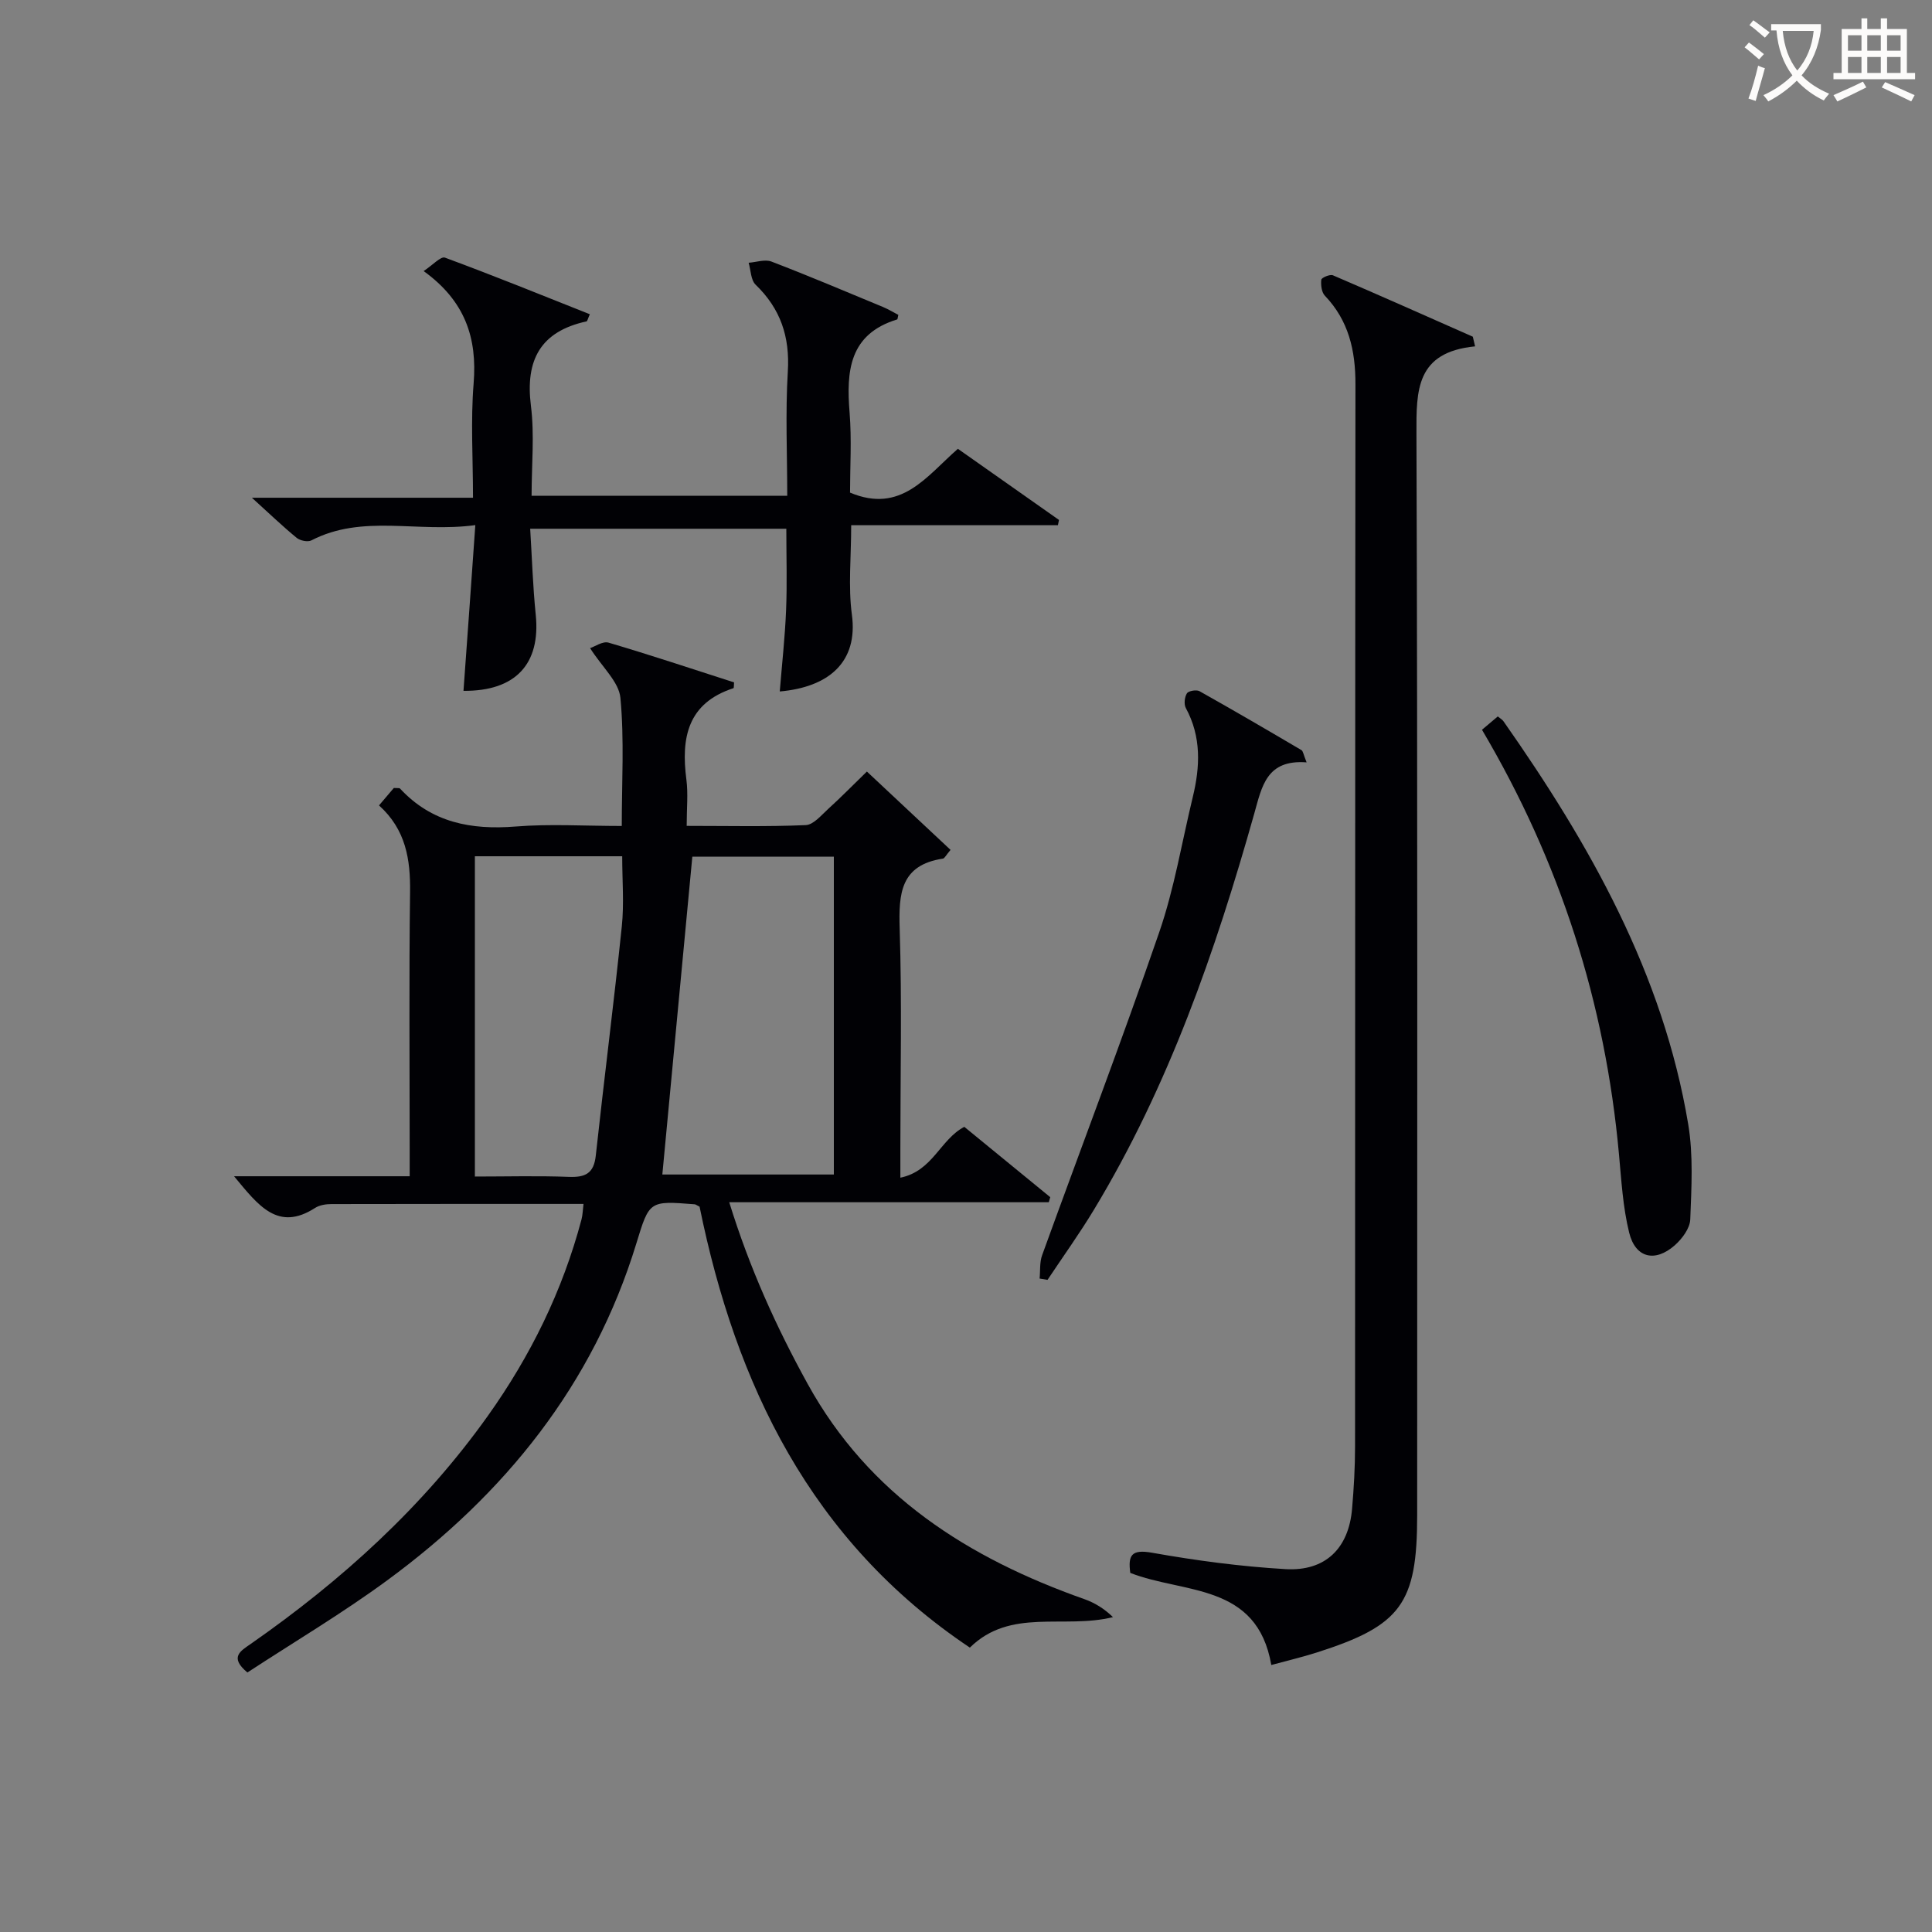 <svg enable-background="new 0 0 400 400" viewBox="0 0 400 400" xmlns="http://www.w3.org/2000/svg"><rect x="0" y="0" width="400" height="400" fill="#808080" stroke="none"/><g fill="#010105"><path d="m48.46 243.53h36.36c0-2.3 0-4.07 0-5.84 0-17.66-.15-35.32.08-52.98.09-6.79-.87-12.94-6.43-17.96 1.18-1.38 2.19-2.57 3.07-3.61.68.06 1.13-.04 1.29.13 6.54 7.05 14.71 8.59 23.95 7.85 7.1-.57 14.29-.11 21.95-.11 0-9.03.54-17.84-.28-26.52-.31-3.31-3.74-6.32-6.28-10.3.99-.32 2.63-1.49 3.82-1.14 8.73 2.58 17.37 5.46 25.99 8.23-.06.59-.01 1.16-.13 1.2-9.51 3.1-10.87 10.28-9.74 18.93.38 2.92.06 5.93.06 9.58 8.46 0 16.57.19 24.65-.16 1.61-.07 3.23-2.06 4.66-3.36 2.58-2.34 5.02-4.83 8-7.73 5.71 5.35 11.51 10.78 17.32 16.22-.95 1.11-1.23 1.76-1.59 1.81-8.78 1.33-9.17 7.25-8.94 14.54.48 15.15.14 30.32.14 45.48v6.04c6.74-1.39 8.22-7.9 13.24-10.53 5.85 4.79 11.82 9.67 17.79 14.56-.1.35-.2.7-.3 1.05-21.83 0-43.66 0-66.16 0 4.22 13.66 9.74 25.82 16.23 37.6 12.74 23.11 33.26 36.08 57.31 44.58 2.15.76 4.14 1.99 5.91 3.72-10.2 2.52-21.22-1.98-29.63 6.31-32.99-22.09-48.47-54.53-55.96-91.29-.69-.35-.83-.48-.99-.49-9.43-.75-9.4-.74-12.1 8.1-8.97 29.33-27.25 51.88-51.59 69.76-9.36 6.87-19.39 12.82-28.94 19.07-3.82-3.18-1.38-4.47.7-5.92 18.84-13.14 35.68-28.39 49.07-47.19 8.85-12.42 15.49-25.92 19.41-40.71.24-.92.25-1.91.41-3.19-17.57 0-34.88-.01-52.18.03-1.14 0-2.45.2-3.38.79-7.71 4.97-11.74-.46-16.79-6.55zm88.67-.36h35.51c0-22.15 0-43.88 0-65.81-10.17 0-20.05 0-29.3 0-2.07 22.05-4.12 43.76-6.21 65.81zm-38.81-65.89v66.31c6.56 0 13.02-.18 19.46.07 3.42.13 5.17-.72 5.57-4.4 1.72-15.84 3.75-31.64 5.39-47.48.49-4.72.08-9.53.08-14.5-10.32 0-20.11 0-30.5 0z"/><path d="m305.4 71.71c-12.23 1.21-12.17 9.05-12.14 18.05.26 74.65.15 149.3.15 223.95 0 18.28-3.31 22.85-20.78 28.42-2.97.95-6.01 1.66-9.42 2.59-2.95-17.06-18.14-14.72-29.2-19.07-.48-3.64.21-4.94 4.53-4.17 9.11 1.62 18.36 2.85 27.59 3.39 8.28.49 13.1-4.3 13.8-12.46.37-4.3.62-8.63.62-12.94.04-73.32 0-146.64.08-219.95.01-6.95-1.39-13.13-6.33-18.3-.69-.72-.86-2.23-.74-3.31.05-.42 1.8-1.17 2.41-.91 9.69 4.15 19.32 8.45 28.96 12.71.16.66.31 1.33.47 2z"/><path d="m98.41 108.72c-12.05 1.63-23.32-2.33-33.94 3.16-.75.39-2.33.06-3.04-.52-2.88-2.36-5.58-4.95-9.28-8.31h45.78c0-8.17-.5-15.96.13-23.67.76-9.4-1.74-17.04-10.35-23.26 1.87-1.23 3.55-3.1 4.41-2.78 10.06 3.71 20 7.75 30 11.72-.42.93-.51 1.44-.69 1.48-9.53 2.08-12.7 7.99-11.51 17.46.76 6.03.14 12.23.14 18.65h52.93c0-8.57-.4-17.19.12-25.74.44-7.2-1.51-12.99-6.67-17.97-1-.97-.99-3-1.44-4.54 1.58-.11 3.37-.76 4.71-.25 7.75 2.97 15.39 6.21 23.06 9.39 1.15.48 2.22 1.13 3.22 1.65-.15.63-.15.91-.23.94-9.96 3.05-10.56 10.69-9.86 19.32.45 5.6.09 11.26.09 16.54 10.58 4.44 15.81-3.37 22.33-9.07 7 4.92 13.96 9.83 20.93 14.73-.07.36-.15.72-.22 1.09-14.14 0-28.28 0-42.8 0 0 6.65-.64 12.67.14 18.49 1.34 9.88-4.84 15.05-14.93 15.93.46-5.65 1.08-11.23 1.31-16.83.23-5.48.05-10.97.05-16.86-17.42 0-34.78 0-53.03 0 .37 6.01.55 11.93 1.15 17.82 1.03 10.14-4.15 15.84-14.96 15.74.81-11.06 1.59-22.1 2.45-34.31z"/><path d="m270.52 157.84c-8.31-.63-9.25 4.96-10.84 10.61-8.04 28.54-17.74 56.44-33.18 81.99-3 4.97-6.4 9.7-9.62 14.54-.55-.09-1.09-.18-1.64-.27.16-1.62-.02-3.35.52-4.83 8.07-22.3 16.53-44.46 24.25-66.88 3.12-9.05 4.68-18.63 6.94-27.97 1.53-6.3 1.8-12.48-1.44-18.45-.42-.78-.26-2.26.23-3.03.33-.52 1.97-.8 2.6-.45 7.09 3.98 14.11 8.08 21.12 12.21.33.19.38.86 1.06 2.53z"/><path d="m306.83 151.09c1.21-1.02 2.2-1.86 3.27-2.76.49.41.92.64 1.17.99 17.87 25.47 33.05 52.24 38.26 83.46 1.07 6.42.67 13.13.42 19.69-.07 1.85-1.69 4.01-3.2 5.35-4.1 3.61-8.16 2.64-9.45-2.62-1.3-5.27-1.61-10.8-2.11-16.23-2.84-31.25-12.13-60.41-28.36-87.88z"/></g><path d="m362.1 8.8c1.1.8 2.1 1.6 3.1 2.4l-1 1.1c-1.3-1.1-2.3-2-3-2.5zm1.9 4.8c.5.2.9.4 1.4.5-.6 2.3-1.3 4.5-1.9 6.8l-1.5-.5c.8-2.1 1.4-4.3 2-6.8zm-1-9.4c1.3.9 2.4 1.8 3.4 2.5l-1 1.1c-1.4-1.2-2.4-2.1-3.2-2.6zm3.7 2.2v-1.4h10.3v1.2c-.5 3.6-1.8 6.8-4 9.4 1.5 1.6 3.4 2.8 5.7 3.8-.3.4-.7.8-1.1 1.4-2.3-1.1-4.1-2.5-5.6-4.1-1.6 1.6-3.6 3.1-5.9 4.3-.3-.5-.7-.9-1-1.3 2.4-1.1 4.4-2.5 6-4.1-1.9-2.5-3-5.6-3.3-9.3h-1.1zm8.8 0h-6.4c.3 3.3 1.3 6 3 8.2 2-2.3 3.1-5.1 3.4-8.2z" fill="#fcfbfa"/><path d="m385.3 3.8h1.3v2.2h2.8v-2.2h1.3v2.2h4.1v9.1h1.7v1.3h-16.9v-1.3h1.7v-9.1h4.1v-2.2zm.4 13.1.7 1.2c-1.8.9-3.8 1.9-6 2.9-.2-.4-.5-.8-.8-1.3 2.3-1 4.3-1.9 6.1-2.8zm-3.1-6.4h2.8v-3.2h-2.8zm0 4.6h2.8v-3.3h-2.8zm4-4.6h2.8v-3.2h-2.8zm0 4.6h2.8v-3.3h-2.8zm3.7 1.9c2.1.9 4.1 1.8 6.1 2.7l-.7 1.3c-2.2-1.1-4.2-2-6.1-2.9zm3.2-9.7h-2.8v3.2h2.8zm-2.8 7.8h2.8v-3.3h-2.8z" fill="#fcfbfa"/></svg>